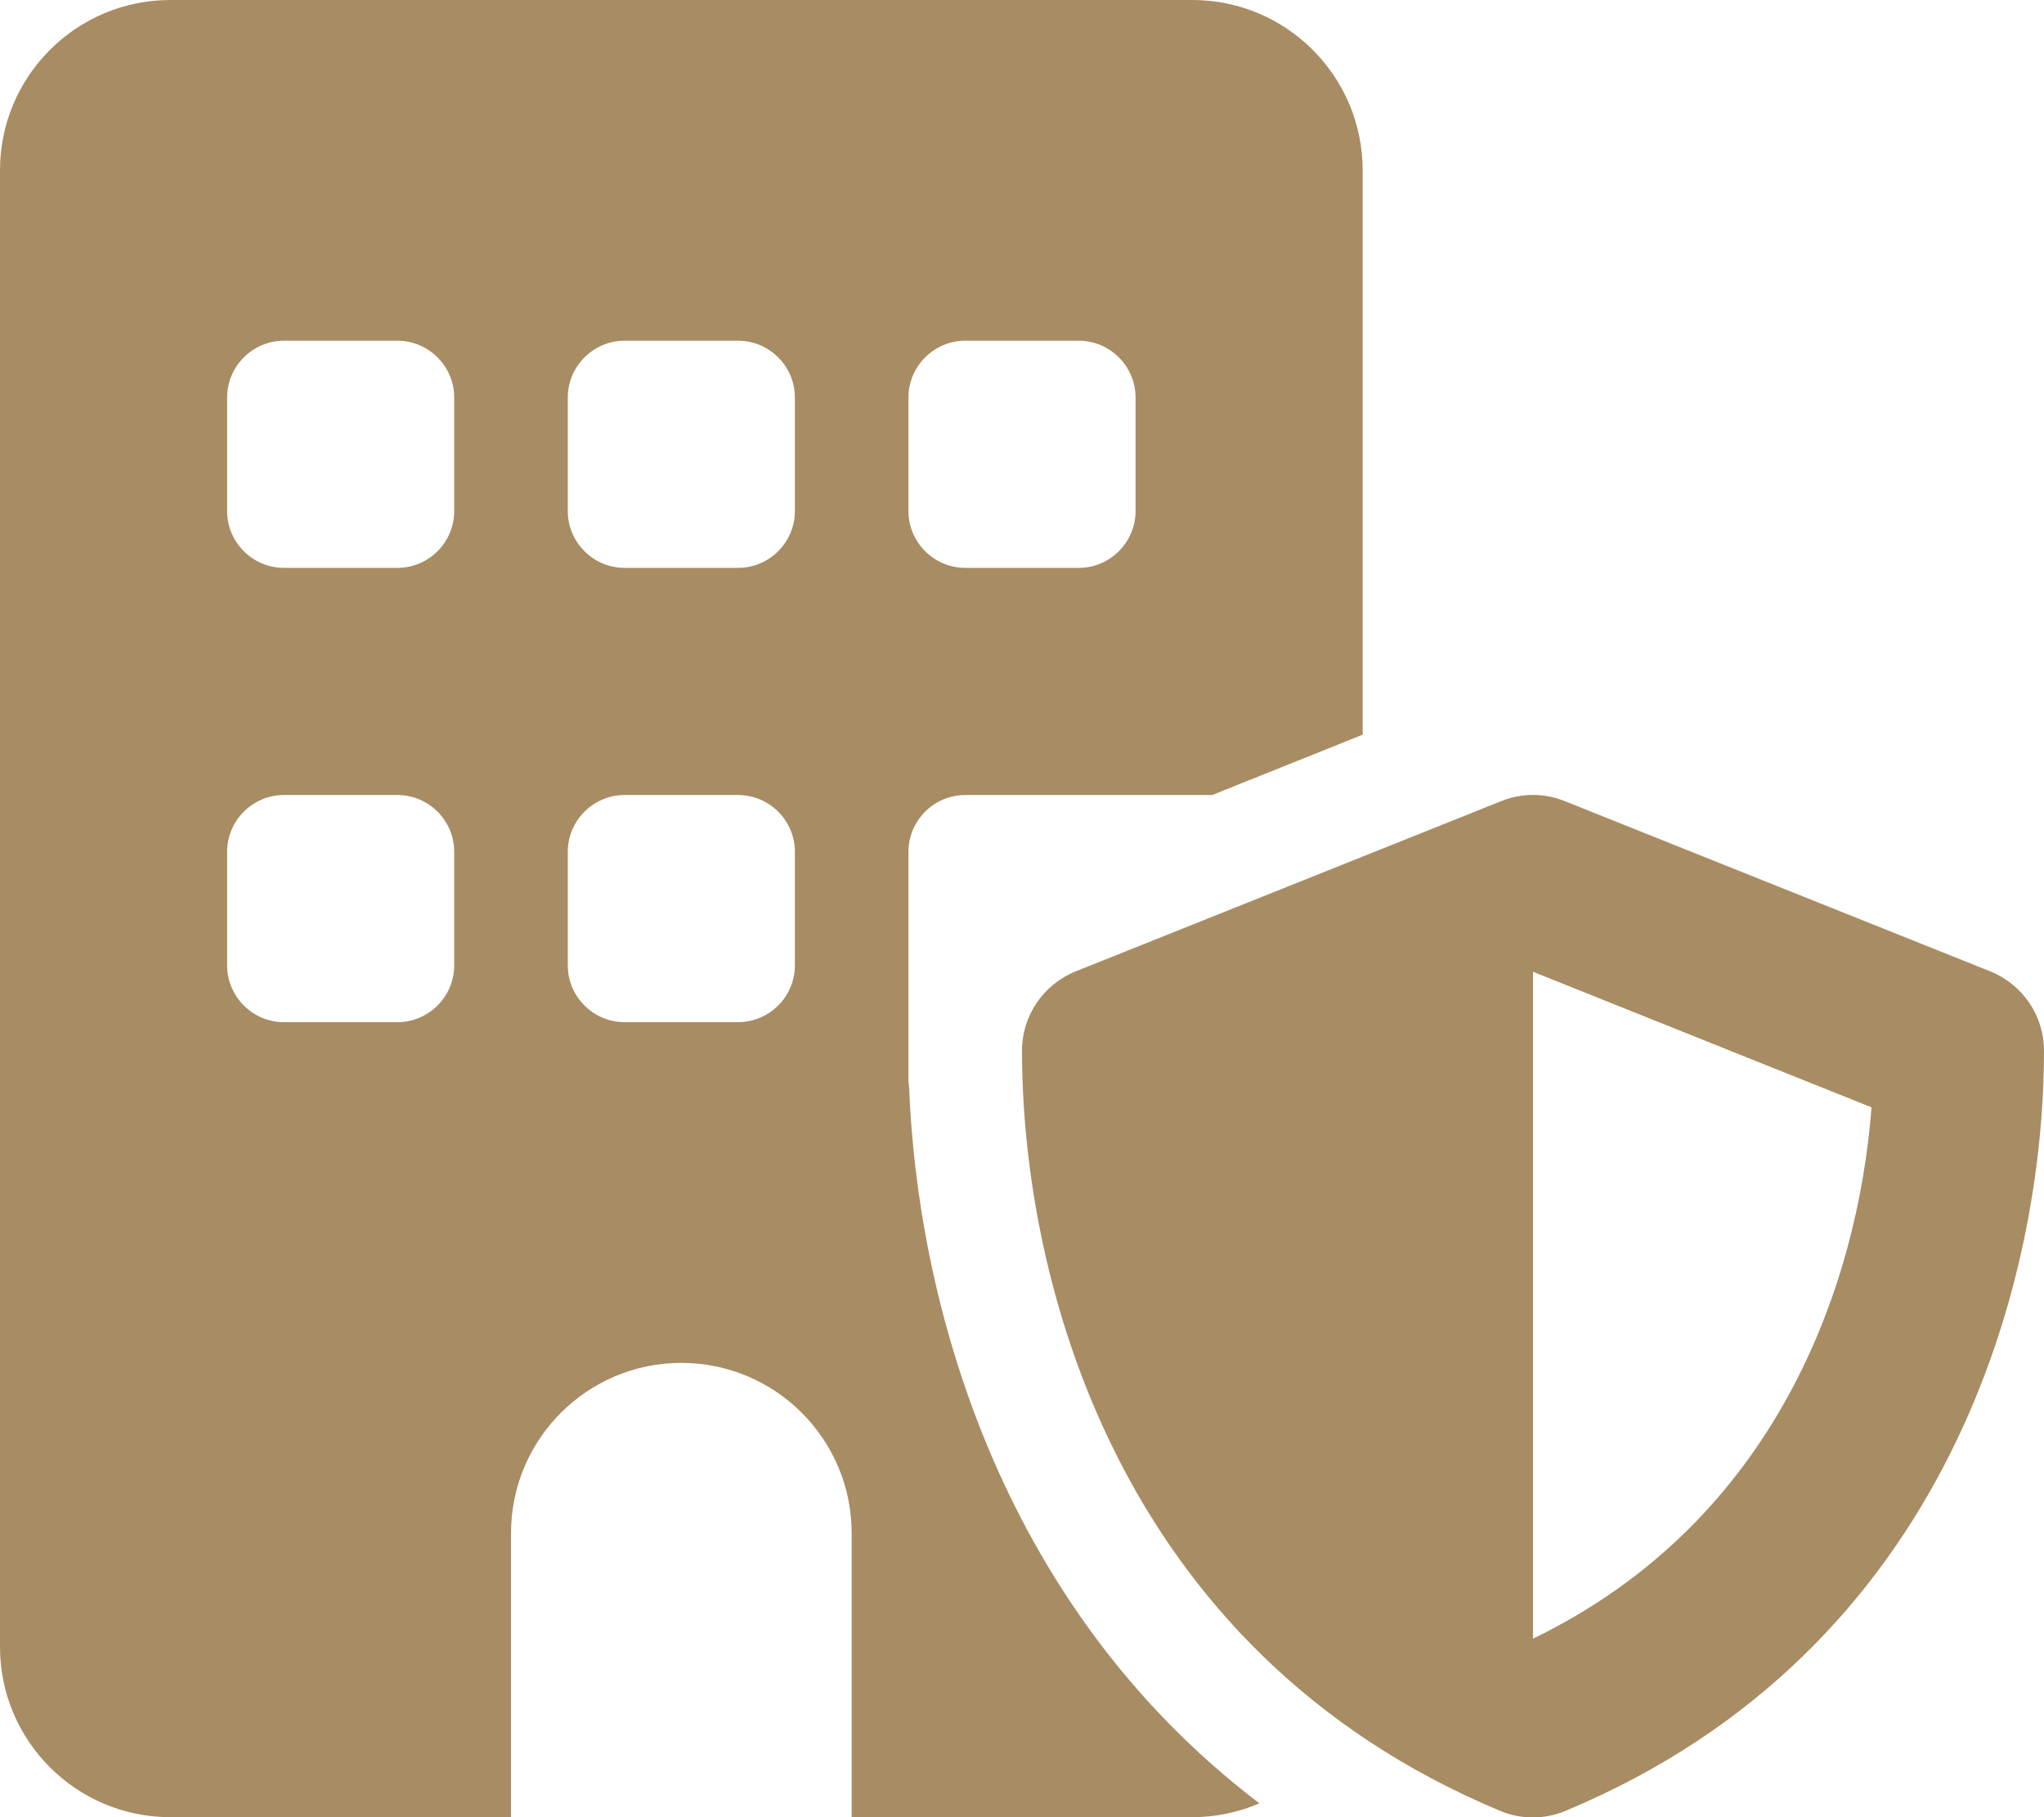 <?xml version="1.0" encoding="UTF-8"?> <svg xmlns="http://www.w3.org/2000/svg" width="576" height="512" viewBox="0 0 576 512" fill="none"><g clip-path="url(#clip0_950_1993)"><path d="M0 48C0 21.5 21.5 0 48 0H336C362.5 0 384 21.5 384 48V207L341.6 224H304H272C263.2 224 256 231.2 256 240V272V296.2V304C256 304.9 256.1 305.7 256.2 306.6C258.5 364.7 280.3 451.4 354.9 508.1C349.1 510.6 342.7 512 336 512H240V432C240 405.5 218.5 384 192 384C165.5 384 144 405.5 144 432V512H48C21.5 512 0 490.5 0 464V48ZM80 224C71.2 224 64 231.2 64 240V272C64 280.8 71.2 288 80 288H112C120.8 288 128 280.8 128 272V240C128 231.2 120.8 224 112 224H80ZM160 240V272C160 280.8 167.2 288 176 288H208C216.8 288 224 280.8 224 272V240C224 231.2 216.8 224 208 224H176C167.2 224 160 231.2 160 240ZM64 112V144C64 152.8 71.2 160 80 160H112C120.8 160 128 152.8 128 144V112C128 103.2 120.8 96 112 96H80C71.2 96 64 103.2 64 112ZM176 96C167.2 96 160 103.2 160 112V144C160 152.8 167.2 160 176 160H208C216.8 160 224 152.8 224 144V112C224 103.2 216.8 96 208 96H176ZM256 112V144C256 152.8 263.2 160 272 160H304C312.8 160 320 152.8 320 144V112C320 103.2 312.8 96 304 96H272C263.2 96 256 103.2 256 112ZM423.1 225.7C428.8 223.4 435.2 223.4 440.9 225.7L560.9 273.7C570 277.4 576 286.2 576 296C576 359.3 550.1 464.8 441.2 510.2C435.3 512.7 428.6 512.7 422.7 510.2C313.9 464.8 288 359.3 288 296C288 286.2 294 277.4 303.1 273.7L423.1 225.7ZM527.4 312L432 273.8V461.7C500.2 428.7 523.5 362.7 527.4 312Z" fill="#A88C63"></path></g><defs><clipPath id="clip0_950_1993"><rect width="576" height="512" fill="white"></rect></clipPath></defs></svg> 